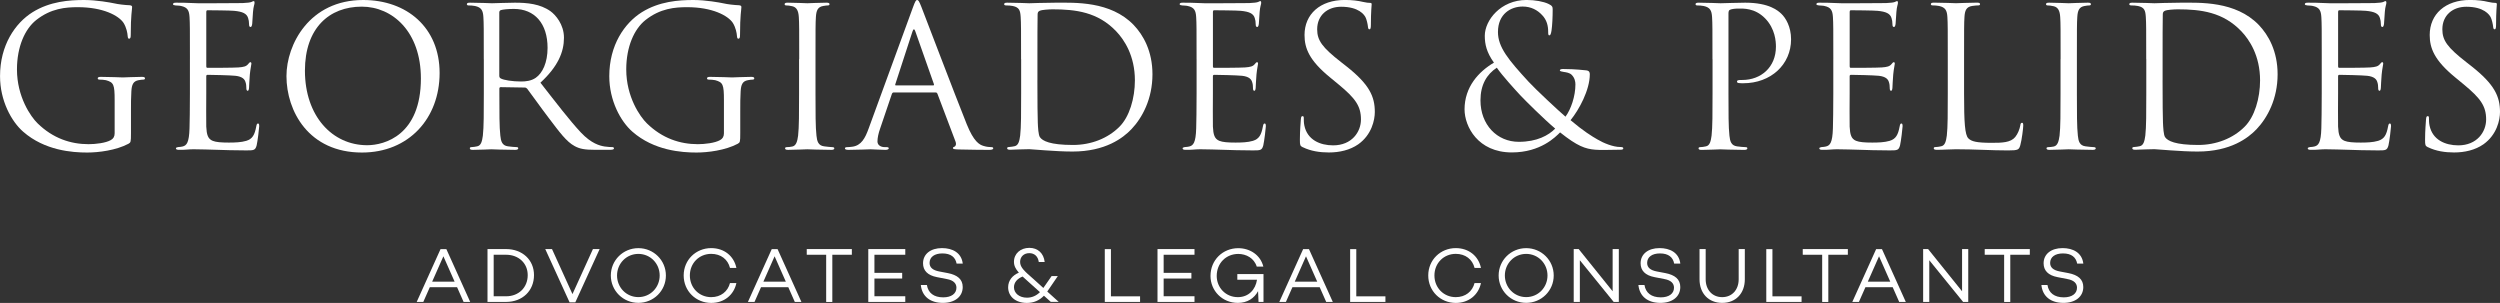 <?xml version="1.0" encoding="UTF-8"?>
<svg id="Layer_2" data-name="Layer 2" xmlns="http://www.w3.org/2000/svg" viewBox="0 0 700 84.83">
  <rect x="0" y="0" width="700" height="84.83" fill="#333333" stroke="none"/>
  <defs>
    <style>
      .cls-1 {
        fill: #fff;
      }
    </style>
  </defs>
  <g id="Main">
    <g>
      <g>
        <path class="cls-1" d="M36.67,37.32c0,2.45-.05,2.56-.71,2.94-3.49,1.85-8.39,2.45-11.55,2.45-4.14,0-11.88-.54-17.92-5.83-3.32-2.89-6.48-8.72-6.48-15.53C0,12.64,4.25,6.48,9.1,3.43,14,.38,19.4,0,23.59,0c3.43,0,7.3.71,8.34.93,1.14.27,3.05.49,4.41.54.54.05.65.27.65.49,0,.76-.38,2.29-.38,7.74,0,.87-.11,1.14-.49,1.14-.27,0-.33-.33-.38-.82-.05-.76-.33-2.29-1.14-3.6-1.36-2.07-5.78-4.41-12.8-4.41-3.43,0-7.52.33-11.66,3.6-3.16,2.51-5.39,7.46-5.39,13.84,0,7.68,3.87,13.24,5.78,15.09,4.3,4.2,9.26,5.83,14.27,5.83,1.96,0,4.79-.33,6.21-1.14.71-.38,1.09-.98,1.09-1.91v-9.26c0-4.41-.27-5.01-2.45-5.61-.44-.11-1.36-.16-1.85-.16-.22,0-.44-.11-.44-.33,0-.33.27-.44.87-.44,2.45,0,5.88.16,6.16.16s3.7-.16,5.34-.16c.6,0,.87.11.87.44,0,.22-.22.33-.44.33-.38,0-.71.05-1.36.16-1.47.27-1.91,1.2-2.02,3.11-.11,1.74-.11,3.38-.11,5.67v6.1Z"/>
        <path class="cls-1" d="M53.18,16.56c0-8.5,0-10.02-.11-11.77-.11-1.85-.55-2.72-2.34-3.11-.38-.11-1.09-.11-1.58-.16-.38-.05-.71-.11-.71-.33,0-.33.27-.44.87-.44,1.25,0,2.72,0,6.16.16.38,0,11.22,0,12.48-.05,1.2-.05,2.18-.16,2.51-.33s.44-.22.6-.22.22.22.22.49c0,.38-.33,1.04-.44,2.56-.05.82-.11,1.85-.22,3.27-.05.54-.22.93-.44.93-.33,0-.44-.27-.44-.71,0-.71-.11-1.36-.27-1.8-.38-1.25-1.53-1.8-3.92-2.02-.93-.11-6.86-.16-7.46-.16-.22,0-.33.16-.33.54v15.04c0,.38.05.54.33.54.71,0,7.41,0,8.66-.11,1.47-.11,2.18-.27,2.72-.93.27-.33.44-.54.65-.54.16,0,.27.11.27.44s-.27,1.25-.44,3.05c-.16,1.69-.16,2.94-.22,3.7-.05.54-.16.82-.38.82-.33,0-.38-.44-.38-.87,0-.49-.05-1.04-.22-1.53-.22-.82-.87-1.58-2.83-1.8-1.47-.16-6.87-.27-7.79-.27-.27,0-.38.16-.38.38v4.8c0,1.85-.05,8.17,0,9.32.11,2.23.44,3.43,1.8,3.98.93.38,2.4.49,4.52.49,1.63,0,3.43-.05,4.9-.49,1.74-.54,2.34-1.69,2.78-4.03.11-.6.22-.82.49-.82.33,0,.33.44.33.82,0,.44-.44,4.14-.71,5.29-.38,1.42-.82,1.42-2.94,1.42-4.03,0-5.83-.11-7.96-.16-2.18-.05-4.69-.16-6.81-.16-1.31,0-2.62.22-4.03.16-.6,0-.87-.11-.87-.44,0-.16.27-.27.6-.33.54-.05.87-.05,1.25-.16,1.14-.27,1.85-1.04,1.96-5.12.05-2.13.11-4.9.11-9.75v-9.59Z"/>
        <path class="cls-1" d="M80.21,21.3c0-8.83,6.43-21.3,21.47-21.3,12.26,0,21.41,7.74,21.41,20.43s-8.61,22.28-21.74,22.28c-14.93,0-21.14-11.6-21.14-21.41ZM117.85,21.96c0-13.08-7.95-20.1-16.56-20.1-9.1,0-15.91,5.99-15.91,17.93,0,12.69,7.63,20.87,17.43,20.87,4.9,0,15.04-2.83,15.04-18.69Z"/>
        <path class="cls-1" d="M135.46,16.56c0-8.5,0-10.02-.11-11.77-.11-1.85-.54-2.72-2.34-3.11-.44-.11-1.36-.16-1.85-.16-.22,0-.44-.11-.44-.33,0-.33.27-.44.87-.44,2.45,0,5.88.16,6.16.16.6,0,4.74-.16,6.43-.16,3.43,0,7.08.33,9.97,2.4,1.36.98,3.76,3.65,3.76,7.41,0,4.03-1.69,8.06-6.59,12.59,4.47,5.72,8.17,10.57,11.33,13.95,2.94,3.11,5.29,3.7,6.65,3.92,1.04.16,1.8.16,2.13.16.27,0,.49.16.49.33,0,.33-.33.44-1.31.44h-3.87c-3.05,0-4.41-.27-5.83-1.04-2.34-1.25-4.25-3.92-7.36-8.01-2.29-3-4.85-6.65-5.94-8.06-.22-.22-.38-.33-.71-.33l-6.7-.11c-.27,0-.38.16-.38.44v1.31c0,5.23,0,9.53.27,11.82.16,1.58.49,2.78,2.13,3,.76.11,1.96.22,2.45.22.33,0,.44.16.44.33,0,.27-.27.44-.87.44-3,0-6.43-.16-6.7-.16-.05,0-3.49.16-5.12.16-.6,0-.87-.11-.87-.44,0-.16.11-.33.44-.33.49,0,1.14-.11,1.63-.22,1.09-.22,1.36-1.42,1.58-3,.27-2.29.27-6.59.27-11.82v-9.59ZM139.81,21.3c0,.27.11.49.38.65.82.49,3.32.87,5.72.87,1.31,0,2.83-.16,4.09-1.03,1.91-1.31,3.32-4.25,3.32-8.39,0-6.81-3.6-10.9-9.43-10.9-1.63,0-3.11.16-3.65.33-.27.11-.44.33-.44.65v17.82Z"/>
        <path class="cls-1" d="M207.27,37.32c0,2.45-.05,2.56-.71,2.94-3.49,1.85-8.39,2.45-11.55,2.45-4.14,0-11.88-.54-17.93-5.83-3.32-2.89-6.48-8.72-6.48-15.53,0-8.72,4.25-14.87,9.1-17.92,4.9-3.05,10.3-3.43,14.49-3.43,3.43,0,7.3.71,8.34.93,1.14.27,3.05.49,4.41.54.55.05.65.27.65.49,0,.76-.38,2.29-.38,7.74,0,.87-.11,1.14-.49,1.14-.27,0-.33-.33-.38-.82-.05-.76-.33-2.29-1.14-3.6-1.36-2.07-5.78-4.41-12.8-4.41-3.43,0-7.52.33-11.66,3.6-3.16,2.51-5.39,7.46-5.39,13.84,0,7.68,3.87,13.24,5.78,15.09,4.3,4.2,9.26,5.83,14.27,5.83,1.96,0,4.79-.33,6.21-1.14.71-.38,1.09-.98,1.09-1.91v-9.26c0-4.41-.27-5.01-2.45-5.61-.44-.11-1.36-.16-1.85-.16-.22,0-.44-.11-.44-.33,0-.33.27-.44.87-.44,2.45,0,5.88.16,6.16.16s3.7-.16,5.34-.16c.6,0,.87.11.87.44,0,.22-.22.33-.44.33-.38,0-.71.05-1.36.16-1.47.27-1.91,1.2-2.02,3.11-.11,1.74-.11,3.38-.11,5.67v6.1Z"/>
        <path class="cls-1" d="M223.78,16.56c0-8.5,0-10.02-.11-11.77-.11-1.85-.65-2.78-1.85-3.05-.6-.16-1.31-.22-1.69-.22-.22,0-.44-.11-.44-.33,0-.33.27-.44.87-.44,1.8,0,5.23.16,5.5.16s3.7-.16,5.34-.16c.6,0,.87.11.87.44,0,.22-.22.33-.44.33-.38,0-.71.05-1.36.16-1.47.27-1.91,1.2-2.02,3.11-.11,1.74-.11,3.27-.11,11.77v9.59c0,5.23,0,9.53.27,11.82.16,1.58.49,2.78,2.12,3,.76.11,1.91.22,2.23.22.49,0,.65.16.65.33,0,.27-.22.44-.82.44-3,0-6.48-.16-6.76-.16s-3.71.16-5.34.16c-.6,0-.87-.11-.87-.44,0-.16.11-.33.6-.33.33,0,.93-.05,1.42-.16,1.09-.22,1.42-1.47,1.63-3.05.27-2.29.27-6.59.27-11.82v-9.59Z"/>
        <path class="cls-1" d="M250.26,25.88c-.27,0-.44.16-.54.44l-3.27,9.64c-.49,1.36-.76,2.67-.76,3.65,0,1.09,1.03,1.58,1.96,1.58h.49c.54,0,.71.11.71.33,0,.33-.49.44-.98.44-1.31,0-3.49-.16-4.09-.16s-3.6.16-6.16.16c-.71,0-1.04-.11-1.04-.44,0-.22.27-.33.76-.33.38,0,.87-.05,1.31-.11,2.51-.33,3.6-2.4,4.58-5.12l12.37-33.83c.65-1.8.87-2.13,1.2-2.13s.54.27,1.2,1.96c.82,2.07,9.37,24.57,12.7,32.85,1.96,4.85,3.54,5.72,4.69,6.05.82.27,1.69.33,2.12.33.33,0,.6.05.6.33,0,.33-.49.44-1.09.44-.82,0-4.79,0-8.55-.11-1.04-.05-1.64-.05-1.64-.38,0-.22.16-.33.38-.38.33-.11.65-.6.33-1.47l-5.07-13.4c-.11-.22-.22-.33-.49-.33h-11.71ZM261.27,23.92c.27,0,.27-.16.22-.38l-5.18-14.71c-.27-.82-.55-.82-.82,0l-4.79,14.71c-.11.27,0,.38.16.38h10.41Z"/>
        <path class="cls-1" d="M285.9,16.56c0-8.5,0-10.02-.11-11.77-.11-1.85-.38-2.72-2.18-3.11-.44-.11-1.36-.16-1.85-.16-.38,0-.6-.11-.6-.33,0-.33.27-.44.87-.44,2.45,0,5.88.16,6.16.16.65,0,4.09-.16,7.36-.16,5.39,0,15.36-.49,21.85,6.21,2.72,2.83,5.29,7.36,5.29,13.84,0,6.87-2.83,12.15-5.88,15.36-2.34,2.45-7.25,6.27-16.51,6.27-2.34,0-5.23-.16-7.57-.33-2.4-.16-4.25-.33-4.52-.33-.11,0-1.04,0-2.18.05-1.09,0-2.34.11-3.16.11-.6,0-.87-.11-.87-.44,0-.16.11-.33.54-.33.6-.05,1.03-.11,1.53-.22,1.09-.22,1.36-1.42,1.58-3,.27-2.29.27-6.59.27-11.82v-9.59ZM290.47,22.45c0,5.78.05,10.79.11,11.82.05,1.36.16,3.54.6,4.14.71,1.04,2.83,2.18,9.26,2.18,5.07,0,9.75-1.85,12.97-5.07,2.83-2.78,4.36-8.01,4.36-13.02,0-6.92-3-11.39-5.23-13.73-5.12-5.39-11.33-6.16-17.82-6.16-1.09,0-3.11.16-3.54.38-.49.22-.65.49-.65,1.09-.05,1.85-.05,7.41-.05,11.61v6.76Z"/>
        <path class="cls-1" d="M335.04,16.56c0-8.5,0-10.02-.11-11.77-.11-1.85-.54-2.72-2.34-3.11-.38-.11-1.09-.11-1.58-.16-.38-.05-.71-.11-.71-.33,0-.33.27-.44.87-.44,1.25,0,2.72,0,6.16.16.38,0,11.22,0,12.48-.05,1.2-.05,2.18-.16,2.51-.33.33-.16.44-.22.6-.22s.22.22.22.49c0,.38-.33,1.04-.44,2.56-.05.82-.11,1.85-.22,3.27-.05.54-.22.93-.44.93-.33,0-.44-.27-.44-.71,0-.71-.11-1.36-.27-1.8-.38-1.25-1.53-1.8-3.92-2.02-.93-.11-6.86-.16-7.46-.16-.22,0-.33.16-.33.54v15.04c0,.38.05.54.33.54.71,0,7.41,0,8.66-.11,1.47-.11,2.18-.27,2.72-.93.27-.33.44-.54.65-.54.16,0,.27.11.27.44s-.27,1.25-.44,3.05c-.16,1.69-.16,2.94-.22,3.7-.05.54-.16.82-.38.82-.33,0-.38-.44-.38-.87,0-.49-.05-1.04-.22-1.53-.22-.82-.87-1.58-2.83-1.8-1.47-.16-6.86-.27-7.79-.27-.27,0-.38.16-.38.38v4.8c0,1.85-.05,8.17,0,9.32.11,2.23.44,3.43,1.8,3.98.93.38,2.4.49,4.52.49,1.63,0,3.43-.05,4.9-.49,1.74-.54,2.34-1.69,2.78-4.03.11-.6.22-.82.49-.82.33,0,.33.44.33.82,0,.44-.44,4.14-.71,5.29-.38,1.42-.82,1.42-2.94,1.42-4.03,0-5.83-.11-7.95-.16-2.18-.05-4.69-.16-6.81-.16-1.31,0-2.62.22-4.03.16-.6,0-.87-.11-.87-.44,0-.16.27-.27.6-.33.55-.05.87-.05,1.25-.16,1.14-.27,1.85-1.04,1.96-5.12.05-2.13.11-4.9.11-9.75v-9.59Z"/>
        <path class="cls-1" d="M364.79,41.24c-.76-.38-.82-.6-.82-2.07,0-2.72.22-4.9.27-5.78.05-.6.16-.87.44-.87.33,0,.38.16.38.6,0,.49,0,1.25.16,2.02.82,4.03,4.41,5.56,8.06,5.56,5.23,0,7.79-3.76,7.79-7.25,0-3.76-1.58-5.94-6.27-9.81l-2.45-2.02c-5.78-4.74-7.08-8.12-7.08-11.82,0-5.83,4.36-9.81,11.28-9.81,2.13,0,3.7.22,5.07.54,1.03.22,1.47.27,1.91.27s.54.11.54.38-.22,2.07-.22,5.78c0,.87-.11,1.25-.38,1.25-.33,0-.38-.27-.44-.71-.05-.65-.38-2.13-.71-2.72-.33-.6-1.8-2.89-6.81-2.89-3.76,0-6.7,2.34-6.7,6.32,0,3.11,1.42,5.07,6.65,9.15l1.53,1.2c6.43,5.07,7.96,8.45,7.96,12.8,0,2.23-.87,6.37-4.63,9.04-2.34,1.63-5.28,2.29-8.23,2.29-2.56,0-5.07-.38-7.3-1.47Z"/>
        <path class="cls-1" d="M410.07,30.67c0-6.37,3.98-10.62,8.23-13.13-2.02-2.83-2.56-5.07-2.56-7.52,0-4.3,4.41-10.03,11.71-10.03,2.34,0,4.74.44,6.1,1.09,1.14.54,1.2.87,1.2,1.63,0,2.02-.11,4.47-.33,5.88-.16.98-.33,1.31-.6,1.31s-.33-.22-.33-1.04c0-1.63-.38-3.27-1.69-4.63-1.31-1.42-3.11-2.4-5.45-2.4-3.27,0-6.92,2.02-6.92,7.14,0,4.25,2.94,7.79,8.61,13.95,1.85,2.02,8.55,8.28,10.3,9.75,1.53-2.07,2.78-5.72,2.78-9.04,0-.82-.22-1.85-1.04-2.67-.6-.6-1.53-.71-2.23-.82-.6-.11-1.09-.16-1.09-.44s.44-.38.87-.38c1.31,0,3.49.05,6.54.38.82.11.98.54.98,1.09,0,4.41-3,9.92-5.39,12.86,3.6,3.05,5.99,4.52,7.52,5.39,1.74,1.04,4.41,2.12,6.38,2.12.49,0,.87.05.87.38,0,.27-.27.38-.76.38-3.16,0-5.34.16-7.08,0-2.78-.22-5.01-.98-9.86-4.85-1.25,1.25-5.45,5.61-13.51,5.61-9.53,0-13.24-7.3-13.24-12.04ZM435.46,36.01c-3.05-2.56-8.39-7.85-9.81-9.37-1.42-1.53-5.01-5.45-6.54-7.68-2.83,1.85-4.58,4.79-4.58,9.15,0,6.81,4.63,11.6,10.73,11.6,5.07,0,8.34-1.8,10.19-3.7Z"/>
        <path class="cls-1" d="M479.49,16.56c0-8.5,0-10.02-.11-11.77-.11-1.85-.55-2.72-2.34-3.11-.44-.11-1.36-.16-1.85-.16-.22,0-.44-.11-.44-.33,0-.33.27-.44.87-.44,2.45,0,5.72.16,6.16.16,1.2,0,4.36-.16,6.87-.16,6.81,0,9.26,2.29,10.13,3.11,1.2,1.14,2.72,3.6,2.72,7.14,0,7.08-5.67,12.31-13.4,12.31-.27,0-.87,0-1.14-.05-.27,0-.6-.11-.6-.38,0-.44.33-.49,1.47-.49,5.28,0,9.43-3.6,9.43-9.32,0-1.36-.16-5.01-3.05-7.95-2.89-2.94-6.21-2.72-7.46-2.72-.93,0-1.85.11-2.34.33-.33.11-.44.49-.44,1.04v22.39c0,5.23,0,9.53.27,11.82.16,1.58.49,2.78,2.13,3,.76.11,1.96.22,2.45.22.33,0,.44.16.44.33,0,.27-.27.44-.87.44-3,0-6.43-.16-6.7-.16-.16,0-3.6.16-5.23.16-.6,0-.87-.11-.87-.44,0-.16.11-.33.44-.33.49,0,1.14-.11,1.63-.22,1.09-.22,1.36-1.42,1.58-3,.27-2.29.27-6.59.27-11.82v-9.59Z"/>
        <path class="cls-1" d="M513.33,16.56c0-8.5,0-10.02-.11-11.77-.11-1.85-.55-2.72-2.34-3.11-.38-.11-1.09-.11-1.58-.16-.38-.05-.71-.11-.71-.33,0-.33.27-.44.87-.44,1.25,0,2.72,0,6.16.16.38,0,11.22,0,12.48-.05,1.2-.05,2.18-.16,2.51-.33s.44-.22.6-.22.22.22.22.49c0,.38-.33,1.04-.44,2.56-.05.82-.11,1.85-.22,3.27-.05.54-.22.93-.44.93-.33,0-.44-.27-.44-.71,0-.71-.11-1.36-.27-1.8-.38-1.25-1.53-1.8-3.92-2.02-.93-.11-6.87-.16-7.46-.16-.22,0-.33.16-.33.54v15.04c0,.38.05.54.33.54.71,0,7.41,0,8.66-.11,1.47-.11,2.18-.27,2.72-.93.27-.33.44-.54.65-.54.16,0,.27.11.27.44s-.27,1.25-.44,3.05c-.16,1.69-.16,2.94-.22,3.7-.05.54-.16.82-.38.82-.33,0-.38-.44-.38-.87,0-.49-.05-1.04-.22-1.53-.22-.82-.87-1.58-2.83-1.8-1.47-.16-6.87-.27-7.79-.27-.27,0-.38.16-.38.38v4.8c0,1.85-.06,8.17,0,9.32.11,2.23.44,3.43,1.8,3.98.93.38,2.4.49,4.52.49,1.63,0,3.43-.05,4.9-.49,1.74-.54,2.34-1.69,2.78-4.03.11-.6.22-.82.49-.82.33,0,.33.44.33.82,0,.44-.44,4.14-.71,5.29-.38,1.42-.82,1.42-2.94,1.42-4.03,0-5.83-.11-7.96-.16-2.18-.05-4.68-.16-6.81-.16-1.31,0-2.62.22-4.03.16-.6,0-.87-.11-.87-.44,0-.16.27-.27.6-.33.55-.05.87-.05,1.25-.16,1.14-.27,1.85-1.04,1.96-5.12.05-2.13.11-4.9.11-9.75v-9.59Z"/>
        <path class="cls-1" d="M549.94,26.26c0,8.01.22,11.5,1.2,12.48.87.87,2.29,1.25,6.54,1.25,2.89,0,5.29-.05,6.59-1.63.71-.87,1.25-2.23,1.42-3.27.05-.44.16-.71.49-.71.27,0,.33.22.33.82s-.38,3.87-.82,5.45c-.38,1.25-.54,1.47-3.43,1.47-4.69,0-9.32-.33-14.6-.33-1.69,0-3.32.16-5.34.16-.6,0-.87-.11-.87-.44,0-.16.11-.33.44-.33.49,0,1.14-.11,1.64-.22,1.09-.22,1.36-1.42,1.58-3,.27-2.29.27-6.59.27-11.82v-9.59c0-8.5,0-10.02-.11-11.77-.11-1.85-.54-2.72-2.34-3.11-.44-.11-1.36-.16-1.85-.16-.22,0-.44-.11-.44-.33,0-.33.27-.44.87-.44,2.45,0,5.88.16,6.16.16s4.25-.16,5.88-.16c.6,0,.87.11.87.44,0,.22-.22.33-.44.33-.38,0-1.14.05-1.8.16-1.58.27-2.02,1.2-2.13,3.11-.11,1.74-.11,3.27-.11,11.77v9.7Z"/>
        <path class="cls-1" d="M576.97,16.56c0-8.5,0-10.02-.11-11.77-.11-1.85-.65-2.78-1.85-3.05-.6-.16-1.31-.22-1.69-.22-.22,0-.44-.11-.44-.33,0-.33.27-.44.87-.44,1.8,0,5.23.16,5.5.16s3.7-.16,5.34-.16c.6,0,.87.11.87.44,0,.22-.22.33-.44.33-.38,0-.71.05-1.36.16-1.47.27-1.91,1.2-2.02,3.11-.11,1.74-.11,3.27-.11,11.77v9.59c0,5.23,0,9.53.27,11.82.16,1.58.49,2.78,2.13,3,.76.11,1.91.22,2.23.22.49,0,.65.16.65.33,0,.27-.22.44-.82.44-3,0-6.48-.16-6.76-.16s-3.7.16-5.34.16c-.6,0-.87-.11-.87-.44,0-.16.11-.33.6-.33.33,0,.93-.05,1.42-.16,1.09-.22,1.42-1.47,1.64-3.05.27-2.29.27-6.59.27-11.82v-9.59Z"/>
        <path class="cls-1" d="M600.94,16.56c0-8.5,0-10.02-.11-11.77-.11-1.85-.38-2.72-2.18-3.11-.44-.11-1.36-.16-1.85-.16-.38,0-.6-.11-.6-.33,0-.33.27-.44.87-.44,2.45,0,5.88.16,6.16.16.65,0,4.09-.16,7.36-.16,5.39,0,15.36-.49,21.85,6.21,2.72,2.83,5.29,7.36,5.29,13.84,0,6.87-2.83,12.15-5.88,15.36-2.34,2.45-7.25,6.27-16.51,6.27-2.34,0-5.23-.16-7.57-.33-2.4-.16-4.25-.33-4.52-.33-.11,0-1.04,0-2.18.05-1.09,0-2.34.11-3.16.11-.6,0-.87-.11-.87-.44,0-.16.11-.33.54-.33.6-.05,1.04-.11,1.53-.22,1.09-.22,1.36-1.42,1.58-3,.27-2.29.27-6.59.27-11.82v-9.59ZM605.52,22.45c0,5.78.05,10.79.11,11.82.06,1.36.16,3.54.6,4.14.71,1.04,2.83,2.18,9.26,2.18,5.07,0,9.75-1.85,12.97-5.07,2.83-2.78,4.36-8.01,4.36-13.02,0-6.92-3-11.39-5.23-13.73-5.12-5.39-11.33-6.16-17.82-6.16-1.09,0-3.11.16-3.54.38-.49.22-.65.49-.65,1.09-.05,1.85-.05,7.41-.05,11.61v6.76Z"/>
        <path class="cls-1" d="M650.09,16.56c0-8.5,0-10.02-.11-11.77-.11-1.85-.55-2.72-2.34-3.11-.38-.11-1.09-.11-1.58-.16-.38-.05-.71-.11-.71-.33,0-.33.27-.44.87-.44,1.25,0,2.72,0,6.16.16.38,0,11.22,0,12.48-.05,1.2-.05,2.18-.16,2.51-.33s.44-.22.6-.22.22.22.22.49c0,.38-.33,1.04-.44,2.56-.05.82-.11,1.85-.22,3.27-.05.54-.22.93-.44.93-.33,0-.44-.27-.44-.71,0-.71-.11-1.36-.27-1.8-.38-1.25-1.53-1.8-3.92-2.02-.93-.11-6.87-.16-7.46-.16-.22,0-.33.16-.33.54v15.04c0,.38.05.54.33.54.71,0,7.41,0,8.66-.11,1.47-.11,2.18-.27,2.72-.93.27-.33.44-.54.65-.54.16,0,.27.11.27.44s-.27,1.25-.44,3.05c-.16,1.69-.16,2.94-.22,3.7-.05.54-.16.82-.38.82-.33,0-.38-.44-.38-.87,0-.49-.05-1.04-.22-1.53-.22-.82-.87-1.58-2.83-1.8-1.47-.16-6.87-.27-7.79-.27-.27,0-.38.16-.38.38v4.8c0,1.85-.06,8.17,0,9.32.11,2.23.44,3.43,1.8,3.98.93.38,2.4.49,4.52.49,1.63,0,3.43-.05,4.9-.49,1.74-.54,2.34-1.69,2.78-4.03.11-.6.22-.82.49-.82.33,0,.33.44.33.82,0,.44-.44,4.14-.71,5.29-.38,1.42-.82,1.42-2.94,1.42-4.03,0-5.83-.11-7.96-.16-2.18-.05-4.68-.16-6.81-.16-1.31,0-2.62.22-4.03.16-.6,0-.87-.11-.87-.44,0-.16.27-.27.6-.33.55-.05.87-.05,1.25-.16,1.14-.27,1.85-1.04,1.96-5.12.05-2.13.11-4.9.11-9.75v-9.59Z"/>
        <path class="cls-1" d="M679.84,41.24c-.76-.38-.82-.6-.82-2.07,0-2.72.22-4.9.27-5.78.05-.6.16-.87.44-.87.33,0,.38.16.38.6,0,.49,0,1.25.16,2.02.82,4.03,4.41,5.56,8.06,5.56,5.23,0,7.79-3.76,7.79-7.25,0-3.76-1.58-5.94-6.27-9.81l-2.45-2.02c-5.77-4.74-7.08-8.12-7.08-11.82,0-5.83,4.36-9.81,11.28-9.81,2.13,0,3.7.22,5.07.54,1.03.22,1.47.27,1.91.27s.54.11.54.38-.22,2.07-.22,5.78c0,.87-.11,1.25-.38,1.25-.33,0-.38-.27-.44-.71-.05-.65-.38-2.13-.71-2.72-.33-.6-1.8-2.89-6.81-2.89-3.76,0-6.7,2.34-6.7,6.32,0,3.11,1.42,5.07,6.65,9.15l1.53,1.2c6.43,5.07,7.96,8.45,7.96,12.8,0,2.23-.87,6.37-4.63,9.04-2.34,1.63-5.28,2.29-8.23,2.29-2.56,0-5.07-.38-7.3-1.47Z"/>
      </g>
      <g>
        <path class="cls-1" d="M127.99,80.41h-7.64l-1.83,4.14h-1.85l6.68-14.8h1.63l6.68,14.8h-1.85l-1.83-4.14ZM127.29,78.86l-3.14-7.1-3.14,7.1h6.27Z"/>
        <path class="cls-1" d="M149.52,77.03c0,4.4-3.24,7.51-7.82,7.51h-5.2v-14.8h5.2c4.57,0,7.82,3.03,7.82,7.29ZM147.76,77.03c0-3.31-2.53-5.7-6.05-5.7h-3.48v11.63h3.48c3.53,0,6.05-2.46,6.05-5.92Z"/>
        <path class="cls-1" d="M167.9,69.74l-6.81,14.91h-1.61l-6.81-14.91h1.89l5.73,12.61,5.73-12.61h1.89Z"/>
        <path class="cls-1" d="M186.45,77.14c0,4.27-3.44,7.66-7.71,7.66s-7.71-3.4-7.71-7.66,3.44-7.66,7.71-7.66,7.71,3.4,7.71,7.66ZM184.71,77.14c0-3.35-2.61-6.05-5.97-6.05s-5.97,2.7-5.97,6.05,2.61,6.05,5.97,6.05,5.97-2.7,5.97-6.05Z"/>
        <path class="cls-1" d="M204.4,79.25h1.79c-.7,3.33-3.42,5.57-7.05,5.57-4.27,0-7.71-3.31-7.71-7.69s3.44-7.66,7.71-7.66c3.64,0,6.36,2.22,7.05,5.55h-1.79c-.61-2.42-2.57-3.94-5.27-3.94-3.35,0-5.97,2.59-5.97,6.05s2.61,6.07,5.97,6.07c2.7,0,4.66-1.57,5.27-3.96Z"/>
        <path class="cls-1" d="M220.73,80.41h-7.64l-1.83,4.14h-1.85l6.68-14.8h1.63l6.68,14.8h-1.85l-1.83-4.14ZM220.03,78.86l-3.14-7.1-3.14,7.1h6.27Z"/>
        <path class="cls-1" d="M238.52,71.33h-5.47v13.22h-1.72v-13.22h-5.44v-1.59h12.63v1.59Z"/>
        <path class="cls-1" d="M244.84,71.33v5.07h7.77v1.59h-7.77v4.96h8.64v1.59h-10.36v-14.8h10.36v1.59h-8.64Z"/>
        <path class="cls-1" d="M269.57,73.81h-1.72c-.33-1.76-1.57-2.85-3.98-2.85-2.18,0-3.59.98-3.59,2.66,0,1.31.94,2.05,2.7,2.39l2.42.46c2.66.52,4.16,1.72,4.16,3.9,0,2.7-2.22,4.44-5.55,4.44-3.55,0-5.86-1.81-6.18-5.01h1.7c.35,2.22,1.94,3.46,4.57,3.46,2.26,0,3.7-1.02,3.7-2.7,0-1.18-.81-2.09-2.68-2.42l-2.77-.54c-2.63-.5-3.9-1.85-3.9-3.88,0-2.59,2.13-4.25,5.31-4.25,2.92,0,5.44,1.28,5.81,4.33Z"/>
        <path class="cls-1" d="M294.24,84.54l-1.94-1.74c-1.28,1.33-2.85,2.02-4.77,2.02-3.16,0-5.25-1.81-5.25-4.38,0-1.96,1.28-3.4,3-4.09-.94-1.07-1.37-1.96-1.37-3.05,0-2.29,1.83-3.9,4.31-3.9,2.35,0,4.01,1.48,4.29,3.96h-1.65c-.22-1.63-1.26-2.48-2.66-2.48-1.5,0-2.57,1-2.57,2.46,0,1.57,1.31,2.66,3.79,4.83l2.72,2.46,2.31-3.33h1.74l-2.85,4.18s-.07.09-.11.15l3.22,2.9h-2.22ZM291.19,81.8l-3.18-2.85c-.63-.57-1.2-1.07-1.68-1.52-1.44.57-2.42,1.61-2.42,3,0,1.66,1.48,2.92,3.64,2.92,1.39,0,2.61-.54,3.64-1.55Z"/>
        <path class="cls-1" d="M319.22,82.96v1.59h-9.88v-14.8h1.72v13.22h8.16Z"/>
        <path class="cls-1" d="M325.82,71.33v5.07h7.77v1.59h-7.77v4.96h8.64v1.59h-10.36v-14.8h10.36v1.59h-8.64Z"/>
        <path class="cls-1" d="M353.78,76.73v7.82h-1.39l-.13-3.03c-1.07,1.98-2.96,3.29-5.66,3.29-4.38,0-7.66-3.4-7.66-7.55,0-4.48,3.46-7.77,7.77-7.77,3.22,0,6.2,1.85,7.03,5.16h-1.85c-.74-2.39-2.98-3.55-5.16-3.55-3.42,0-6.05,2.57-6.05,6.16,0,3.22,2.46,5.94,5.92,5.94,3.03,0,4.94-2.11,5.36-4.88h-5.51v-1.59h7.34Z"/>
        <path class="cls-1" d="M369.52,80.41h-7.64l-1.83,4.14h-1.85l6.68-14.8h1.63l6.68,14.8h-1.85l-1.83-4.14ZM368.82,78.86l-3.14-7.1-3.14,7.1h6.27Z"/>
        <path class="cls-1" d="M387.92,82.96v1.59h-9.88v-14.8h1.72v13.22h8.16Z"/>
        <path class="cls-1" d="M412.88,79.25h1.79c-.7,3.33-3.42,5.57-7.05,5.57-4.27,0-7.71-3.31-7.71-7.69s3.44-7.66,7.71-7.66c3.64,0,6.36,2.22,7.05,5.55h-1.79c-.61-2.42-2.57-3.94-5.27-3.94-3.35,0-5.97,2.59-5.97,6.05s2.61,6.07,5.97,6.07c2.7,0,4.66-1.57,5.27-3.96Z"/>
        <path class="cls-1" d="M435.04,77.14c0,4.27-3.44,7.66-7.71,7.66s-7.71-3.4-7.71-7.66,3.44-7.66,7.71-7.66,7.71,3.4,7.71,7.66ZM433.3,77.14c0-3.35-2.61-6.05-5.97-6.05s-5.97,2.7-5.97,6.05,2.61,6.05,5.97,6.05,5.97-2.7,5.97-6.05Z"/>
        <path class="cls-1" d="M453.27,69.74v14.8h-1.44l-9.47-11.67v11.67h-1.72v-14.8h1.39l9.51,11.82v-11.82h1.72Z"/>
        <path class="cls-1" d="M470.49,73.81h-1.72c-.33-1.76-1.57-2.85-3.98-2.85-2.18,0-3.59.98-3.59,2.66,0,1.31.94,2.05,2.7,2.39l2.42.46c2.66.52,4.16,1.72,4.16,3.9,0,2.7-2.22,4.44-5.55,4.44-3.55,0-5.86-1.81-6.18-5.01h1.7c.35,2.22,1.94,3.46,4.57,3.46,2.26,0,3.7-1.02,3.7-2.7,0-1.18-.81-2.09-2.68-2.42l-2.77-.54c-2.63-.5-3.9-1.85-3.9-3.88,0-2.59,2.13-4.25,5.31-4.25,2.92,0,5.44,1.28,5.81,4.33Z"/>
        <path class="cls-1" d="M488.55,78.21c0,3.94-2.53,6.6-6.34,6.6s-6.34-2.66-6.34-6.6v-8.47h1.72v8.47c0,2.9,1.83,4.99,4.62,4.99s4.62-2.09,4.62-4.99v-8.47h1.72v8.47Z"/>
        <path class="cls-1" d="M504.44,82.96v1.59h-9.88v-14.8h1.72v13.22h8.16Z"/>
        <path class="cls-1" d="M517.4,71.33h-5.47v13.22h-1.72v-13.22h-5.44v-1.59h12.63v1.59Z"/>
        <path class="cls-1" d="M529.96,80.41h-7.64l-1.83,4.14h-1.85l6.68-14.8h1.63l6.68,14.8h-1.85l-1.83-4.14ZM529.27,78.86l-3.14-7.1-3.14,7.1h6.27Z"/>
        <path class="cls-1" d="M551.11,69.74v14.8h-1.44l-9.47-11.67v11.67h-1.72v-14.8h1.39l9.51,11.82v-11.82h1.72Z"/>
        <path class="cls-1" d="M568.35,71.33h-5.47v13.22h-1.72v-13.22h-5.44v-1.59h12.63v1.59Z"/>
        <path class="cls-1" d="M583.33,73.81h-1.72c-.33-1.76-1.57-2.85-3.98-2.85-2.18,0-3.59.98-3.59,2.66,0,1.31.94,2.05,2.7,2.39l2.42.46c2.66.52,4.16,1.72,4.16,3.9,0,2.7-2.22,4.44-5.55,4.44-3.55,0-5.86-1.81-6.18-5.01h1.7c.35,2.22,1.94,3.46,4.57,3.46,2.26,0,3.7-1.02,3.7-2.7,0-1.18-.81-2.09-2.68-2.42l-2.77-.54c-2.63-.5-3.9-1.85-3.9-3.88,0-2.59,2.13-4.25,5.31-4.25,2.92,0,5.44,1.28,5.81,4.33Z"/>
      </g>
    </g>
  </g>
</svg>